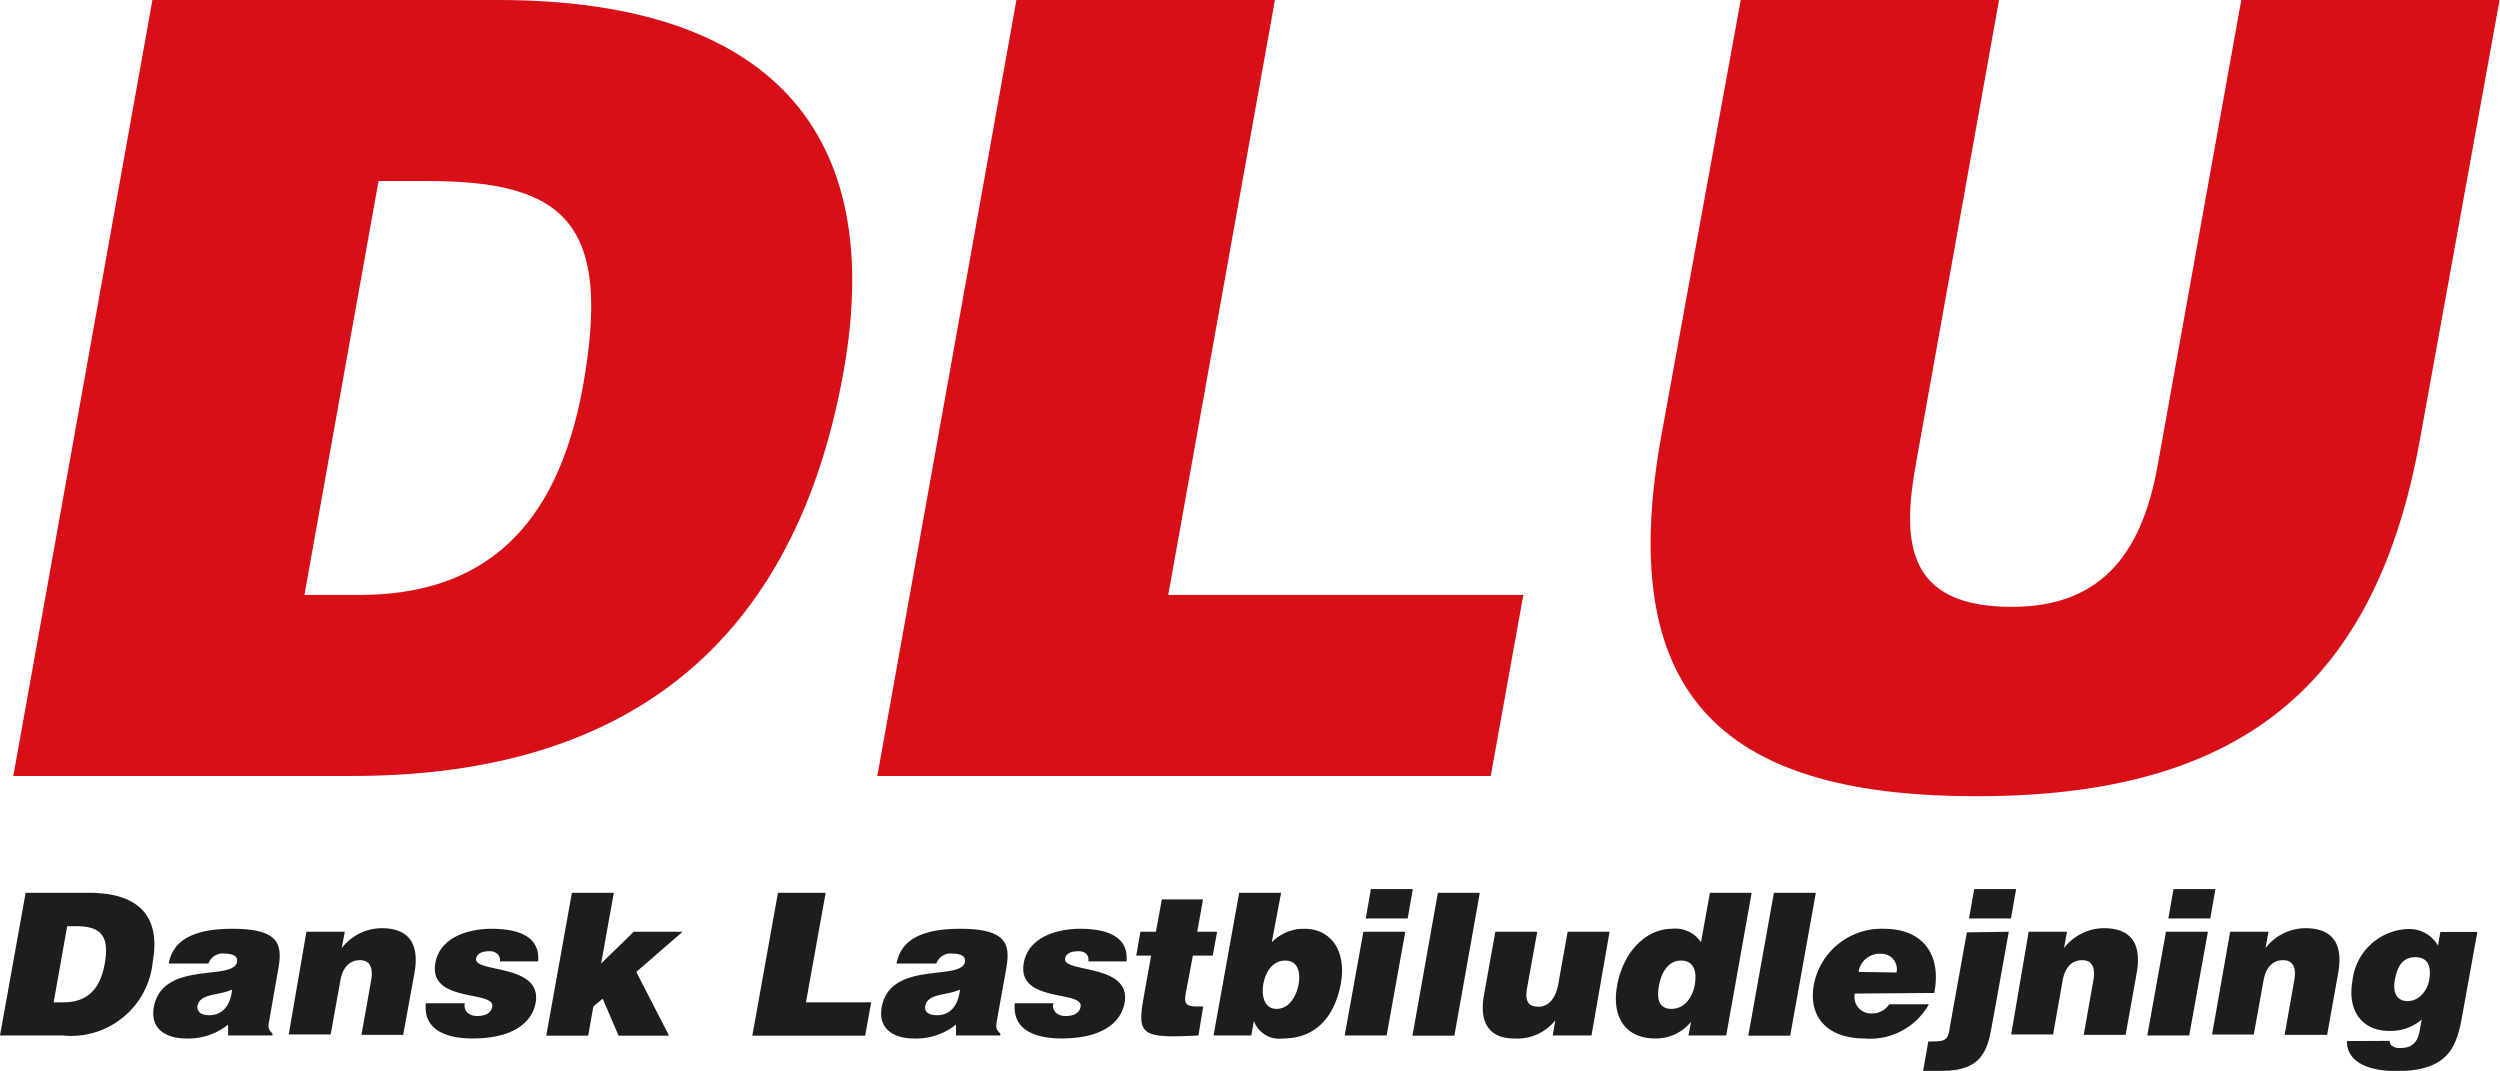 <svg id="Layer_1" data-name="Layer 1" xmlns="http://www.w3.org/2000/svg" xmlns:xlink="http://www.w3.org/1999/xlink" viewBox="0 0 125.81 53.89"><defs><style>.cls-1{fill:none;}.cls-2{clip-path:url(#clip-path);}.cls-3{fill:#d80f16;}.cls-4{fill:#1d1d1b;}</style><clipPath id="clip-path" transform="translate(-241.33 -193)"><rect class="cls-1" x="241.33" y="193" width="125.81" height="53.89"/></clipPath></defs><title>DLU logo</title><g class="cls-2"><path class="cls-3" d="M242,232.05,249,193H266.4c12.79,0,19.68,5.86,17.38,18.71-2.64,14.7-12,20.34-24.71,20.34Zm14.65-9.11h2.76c6.06,0,9.93-3.15,11.26-10.52,1.45-8.14-.86-10.31-7.81-10.31h-2.48Z" transform="translate(-241.33 -193)"/></g><polygon class="cls-3" points="51.15 0 44.15 39.05 75.02 39.05 76.66 29.94 58.79 29.94 64.16 0 51.15 0"/><g class="cls-2"><path class="cls-3" d="M328.93,193h13l-4.19,23.38c-.69,3.85-.51,7.16,4.84,7.16,4.68,0,6.59-2.93,7.34-7.16l4.2-23.38h13l-4,22.07c-2.24,12.53-9.13,18-22.31,18-12.29,0-18.3-4.61-15.89-18.06Z" transform="translate(-241.33 -193)"/><path class="cls-4" d="M241.33,245.11l1.29-7.18h3.21c2.35,0,3.61,1.08,3.19,3.44a4.13,4.13,0,0,1-4.54,3.74Zm2.7-1.67h.5c1.12,0,1.83-.58,2.07-1.94s-.15-1.89-1.43-1.89h-.46Z" transform="translate(-241.33 -193)"/><path class="cls-4" d="M252.81,245.11v-.55a3.17,3.17,0,0,1-2.12.7c-1,0-1.81-.48-1.62-1.57.43-2.38,4-1.3,4.19-2.28.07-.37-.39-.42-.61-.42a.76.76,0,0,0-.83.5h-2c.2-1.1,1.12-1.75,3.22-1.75,2.51,0,2.5.92,2.27,2.16l-.43,2.45c-.06.3-.07.45.16.66l0,.1Zm.2-2.31c-.74.33-1.63.17-1.75.85,0,.26.17.44.59.44.74,0,1.09-.57,1.16-1.29" transform="translate(-241.33 -193)"/><path class="cls-4" d="M256.75,239.89h1.93l-.15.82a2.56,2.56,0,0,1,2-1c1.4,0,1.91.81,1.66,2.24l-.57,3.13h-2.1l.49-2.76c.09-.52,0-1-.56-1s-.9.41-1,1.08l-.48,2.66h-2.11Z" transform="translate(-241.33 -193)"/><path class="cls-4" d="M264.72,243.49a.51.51,0,0,0,.14.48.76.76,0,0,0,.49.16c.33,0,.69-.1.75-.47.15-.84-3.22-.17-2.86-2.2.24-1.33,1.72-1.72,2.83-1.72s2.46.26,2.34,1.64h-1.92a.47.47,0,0,0-.13-.38.59.59,0,0,0-.41-.13c-.36,0-.61.11-.66.37-.13.73,3.31.24,3,2.2-.19,1.09-1.24,1.82-3.18,1.82-1.22,0-2.49-.37-2.35-1.77Z" transform="translate(-241.33 -193)"/></g><polygon class="cls-4" points="29.86 50.65 29.6 52.12 27.49 52.12 28.78 44.93 30.89 44.93 30.25 48.49 31.89 46.89 34.35 46.89 32.02 48.91 33.67 52.12 31.13 52.12 30.33 50.26 29.86 50.65"/><polygon class="cls-4" points="37.86 52.12 39.15 44.93 41.55 44.93 40.56 50.44 43.84 50.44 43.54 52.12 37.86 52.12"/><g class="cls-2"><path class="cls-4" d="M289.44,245.11v-.55a3.2,3.2,0,0,1-2.13.7c-1,0-1.8-.48-1.61-1.57.43-2.38,4-1.3,4.19-2.28.07-.37-.39-.42-.61-.42a.76.76,0,0,0-.83.5h-2c.2-1.1,1.11-1.75,3.21-1.75,2.52,0,2.51.92,2.28,2.16l-.44,2.45c-.05.3-.07.45.17.66l0,.1Zm.2-2.31c-.75.33-1.63.17-1.75.85-.05.26.17.44.59.44.74,0,1.08-.57,1.16-1.29" transform="translate(-241.33 -193)"/><path class="cls-4" d="M294.34,243.49a.49.49,0,0,0,.13.48.76.76,0,0,0,.49.16c.33,0,.69-.1.75-.47.15-.84-3.22-.17-2.86-2.2.24-1.33,1.72-1.72,2.83-1.72s2.47.26,2.34,1.64H296.1A.47.47,0,0,0,296,241a.59.59,0,0,0-.41-.13c-.36,0-.61.11-.66.37-.13.73,3.31.24,3,2.2-.19,1.09-1.24,1.82-3.18,1.82-1.22,0-2.49-.37-2.35-1.77Z" transform="translate(-241.33 -193)"/><path class="cls-4" d="M301.64,245.11c-2.8.15-3.1,0-2.77-1.84l.39-2.18h-.75l.21-1.2h.78l.3-1.63h2.07l-.29,1.63h1l-.22,1.2h-1L301,243c-.09.48,0,.65.54.65h.34Z" transform="translate(-241.33 -193)"/><path class="cls-4" d="M305.33,240.42a2.26,2.26,0,0,1,1.65-.68c1.36,0,2.11,1.16,1.83,2.73s-1.17,2.79-2.91,2.79a1.36,1.36,0,0,1-1.47-.88h0l-.13.73h-1.9l1.29-7.18h2.11Zm1.35,2.12c.1-.56,0-1.2-.67-1.2s-1,.62-1.1,1.16,0,1.27.66,1.27,1-.66,1.11-1.23" transform="translate(-241.33 -193)"/></g><path class="cls-4" d="M309,245.11l.94-5.22h2.11l-.94,5.22Zm1.32-7.37h2.11l-.26,1.48h-2.11Z" transform="translate(-241.33 -193)"/><polygon class="cls-4" points="71.08 52.12 72.36 44.93 74.47 44.93 73.19 52.12 71.08 52.12"/><g class="cls-2"><path class="cls-4" d="M321.42,245.11h-1.95l.13-.76a2.46,2.46,0,0,1-2.08.91c-1.15,0-1.78-.69-1.51-2.19l.57-3.18h2.11l-.51,2.82c-.13.72.09.95.59.95s.89-.45,1-1.26l.45-2.51h2.11Z" transform="translate(-241.33 -193)"/><path class="cls-4" d="M326.3,245.11l.13-.69a2.27,2.27,0,0,1-1.79.84c-1.6,0-2.2-1.18-1.93-2.66.31-1.74,1.49-2.86,2.76-2.86a1.54,1.54,0,0,1,1.46.68l.45-2.49h2.1l-1.28,7.18Zm.32-2.56c.1-.58,0-1.21-.69-1.21s-1,.66-1.11,1.24-.07,1.19.62,1.19,1.07-.61,1.18-1.22" transform="translate(-241.33 -193)"/></g><polygon class="cls-4" points="87.98 52.12 89.27 44.93 91.38 44.93 90.09 52.12 87.98 52.12"/><g class="cls-2"><path class="cls-4" d="M334.67,243a.83.83,0,0,0,.86,1,1,1,0,0,0,.87-.46h2a3.39,3.39,0,0,1-3.25,1.72c-1.71,0-2.85-.95-2.54-2.71a3.47,3.47,0,0,1,3.52-2.81c2,0,2.91,1.33,2.54,3.23Zm2.1-1.06A.77.77,0,0,0,336,241a1.07,1.07,0,0,0-1.14.91Z" transform="translate(-241.33 -193)"/><path class="cls-4" d="M342.42,239.89l-.85,4.73c-.23,1.29-.54,2.27-2.51,2.27l-.95,0,.26-1.48c.83,0,1,0,1.09-.76l.85-4.73Zm-2-.67.26-1.48h2.11l-.26,1.48Z" transform="translate(-241.33 -193)"/><path class="cls-4" d="M343.42,239.89h1.93l-.15.82a2.56,2.56,0,0,1,2-1c1.4,0,1.91.81,1.66,2.24l-.56,3.13h-2.11l.49-2.76c.09-.52,0-1-.56-1s-.9.41-1,1.08l-.47,2.66h-2.11Z" transform="translate(-241.33 -193)"/></g><path class="cls-4" d="M349.39,245.11l.94-5.22h2.11l-.94,5.22Zm1.32-7.37h2.11l-.26,1.48h-2.11Z" transform="translate(-241.33 -193)"/><g class="cls-2"><path class="cls-4" d="M353.56,239.89h1.93l-.15.82a2.56,2.56,0,0,1,2-1c1.4,0,1.91.81,1.66,2.24l-.56,3.13H356.3l.49-2.76c.09-.52,0-1-.56-1s-.9.41-1,1.08l-.48,2.66h-2.1Z" transform="translate(-241.33 -193)"/><path class="cls-4" d="M361.59,245.38a.31.31,0,0,0,.09.23.61.61,0,0,0,.44.13c.6,0,.9-.27,1-1l.08-.43a2.42,2.42,0,0,1-1.63.57c-1.47,0-2.1-1.14-1.86-2.48a2.92,2.92,0,0,1,2.84-2.65,1.66,1.66,0,0,1,1.47.84l.12-.69H366l-.76,4.21c-.28,1.56-.68,2.79-3.3,2.79-1.87,0-2.53-.74-2.5-1.51Zm.25-3c-.09.52.08,1,.65,1s1-.52,1.09-1.08,0-1.13-.69-1.13-.93.51-1.05,1.19" transform="translate(-241.33 -193)"/></g></svg>